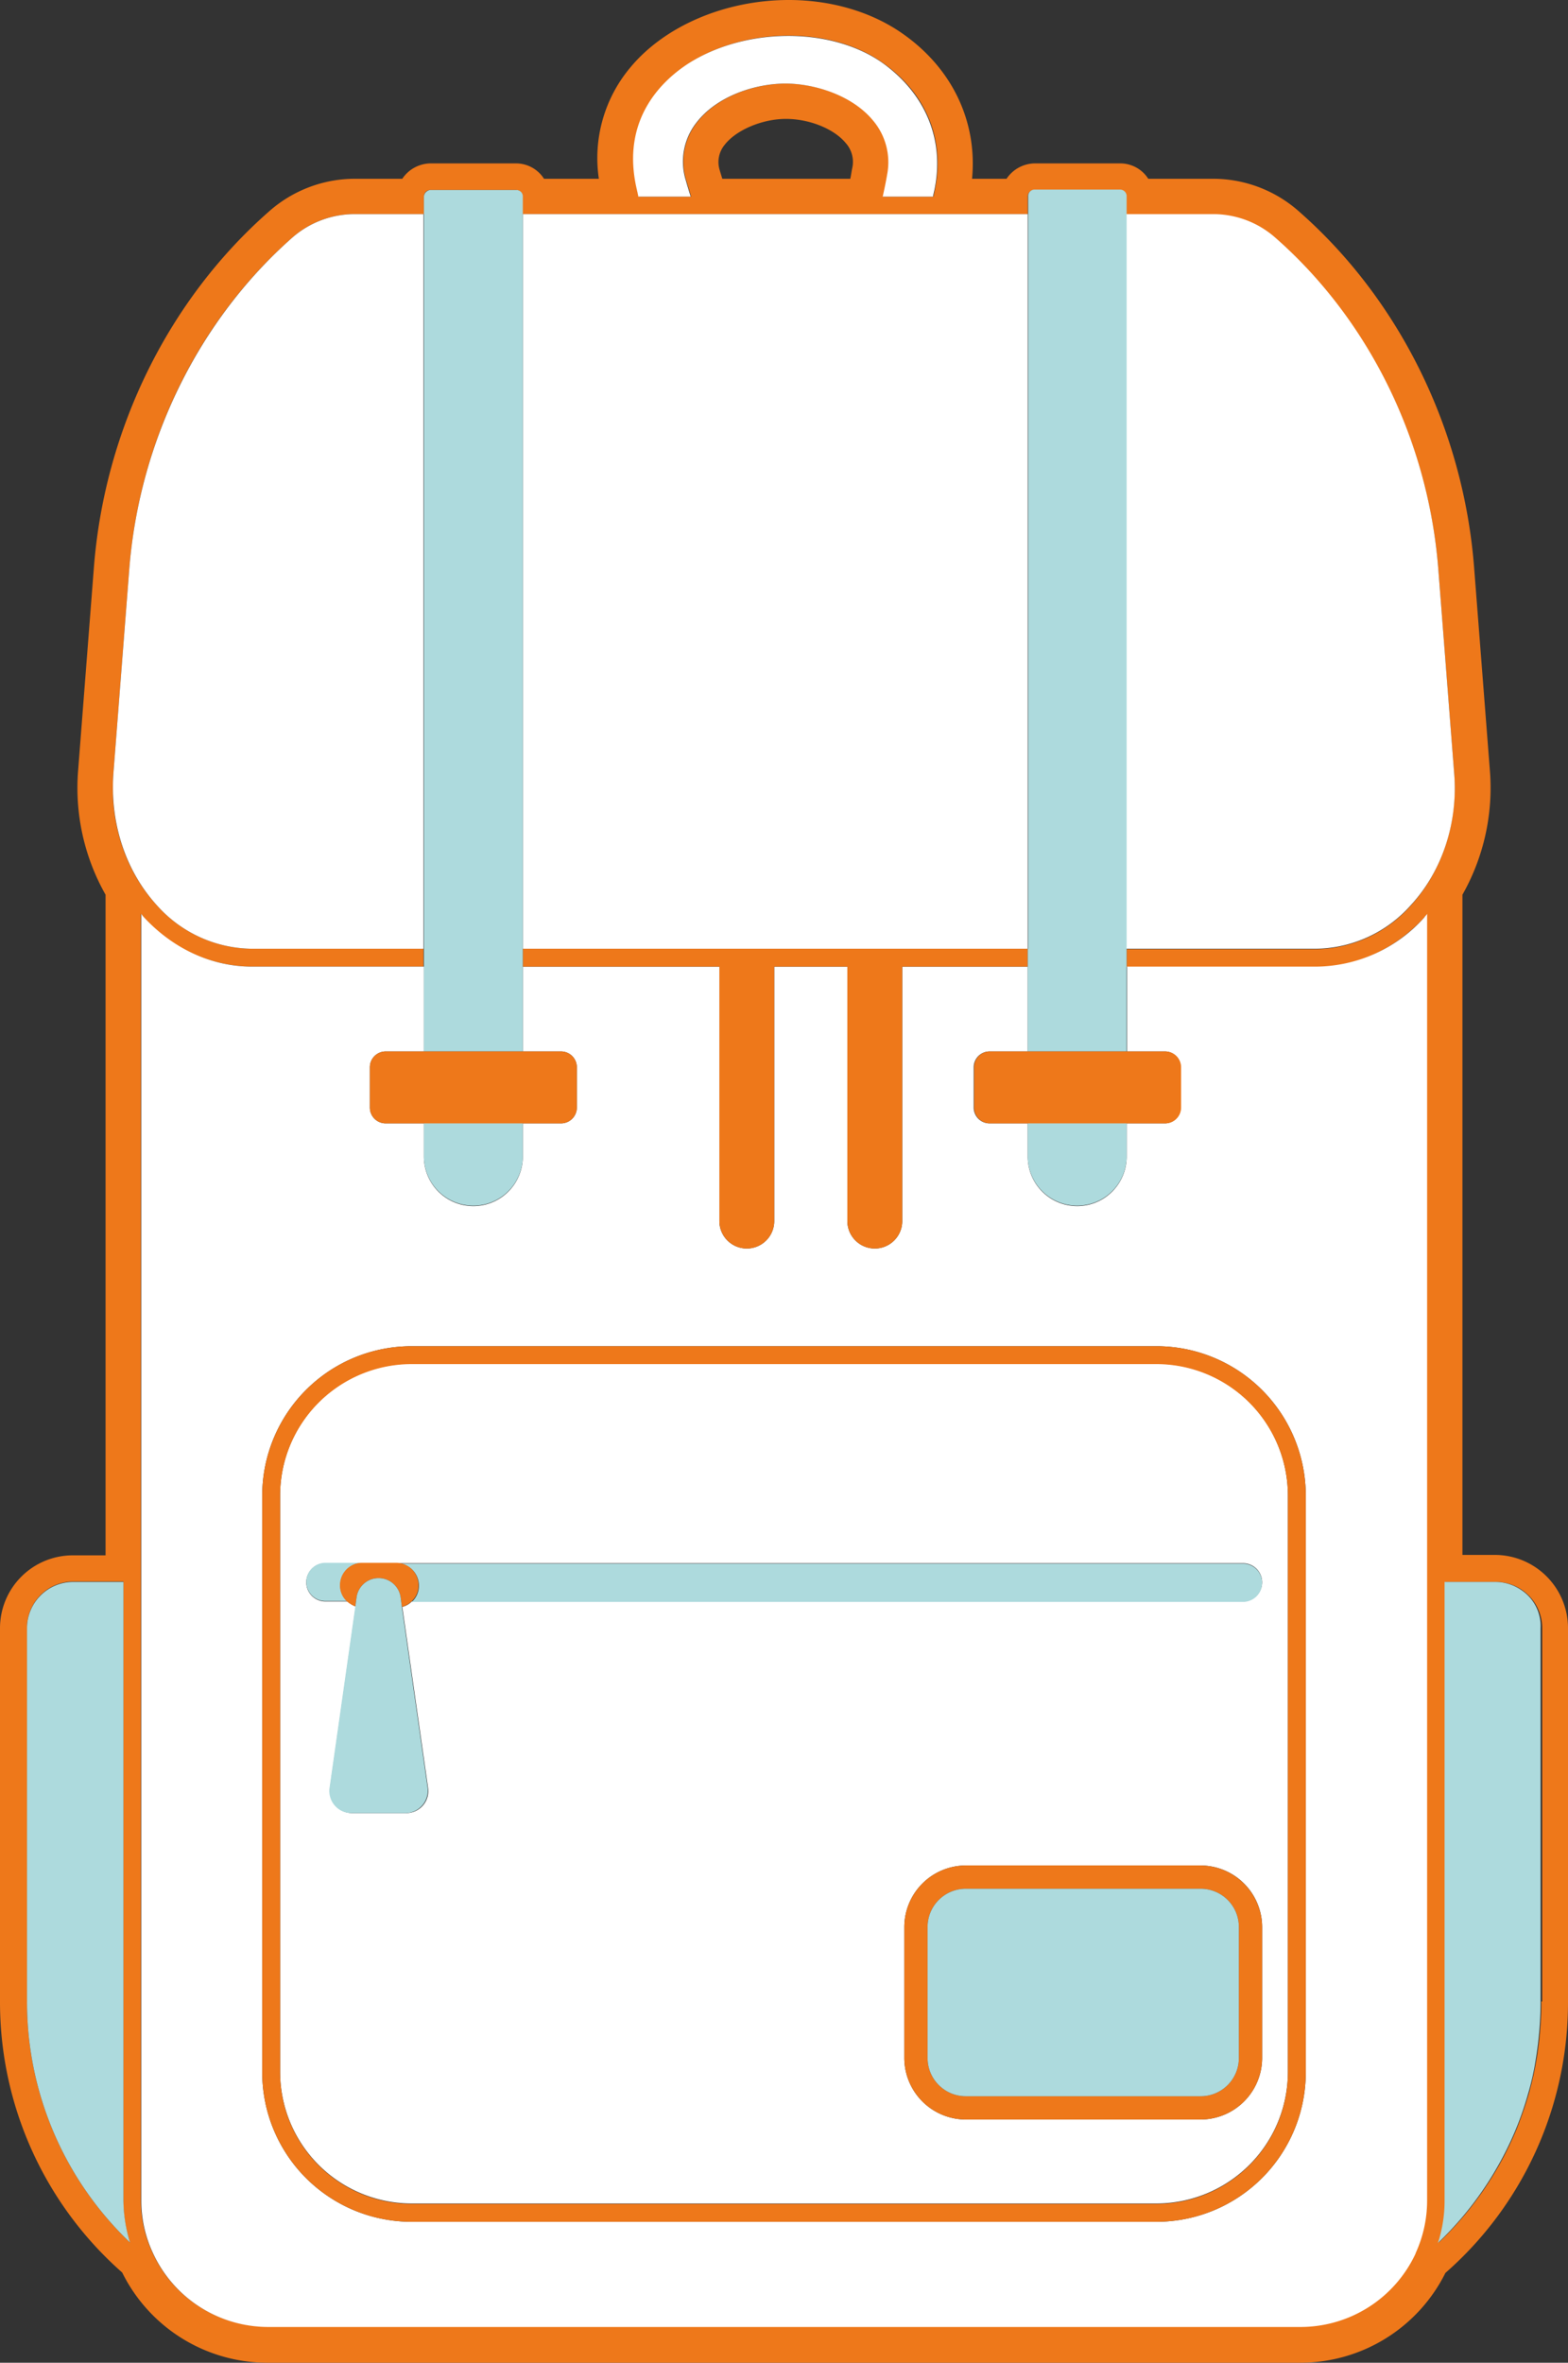 <svg id="Layer_1" data-name="Layer 1" xmlns="http://www.w3.org/2000/svg" viewBox="0 0 377.3 568.3"><rect x="0" y="0" width="377.3" height="568.3" fill="#333333" stroke="none"/><defs><style>.cls-1{fill:none;}.cls-2{fill:#ee781a;}.cls-3{fill:#addadd;}.cls-4{fill:#fff;}</style></defs><title>rucksack</title><path class="cls-1" d="M403.4,161.1h0a1.5,1.5,0,0,0-1-1.4A1.41,1.41,0,0,1,403.4,161.1Z" transform="translate(-277.7 -113.8)"/><path class="cls-1" d="M309,653.3a79.92,79.92,0,0,1-24.8-58V505.4a11.07,11.07,0,0,1,1.9-6.2,11.07,11.07,0,0,0-1.9,6.2v89.9a80.26,80.26,0,0,0,24.8,58Z" transform="translate(-277.7 -113.8)"/><path class="cls-1" d="M647.5,608.7a82.27,82.27,0,0,1-1.9,8.6C646.3,614.5,647,611.7,647.5,608.7Z" transform="translate(-277.7 -113.8)"/><path class="cls-1" d="M548.8,161.1h0a1.58,1.58,0,0,0-1.6-1.6A1.72,1.72,0,0,1,548.8,161.1Z" transform="translate(-277.7 -113.8)"/><path class="cls-1" d="M451.5,156.8h30.8c.2-.9.3-1.8.5-2.7a6.63,6.63,0,0,0-1.6-5.9c-2.8-3.3-8.9-5.8-14.4-5.8-5.7,0-12,2.6-14.7,6.2a6.54,6.54,0,0,0-1.1,6.2A14.62,14.62,0,0,0,451.5,156.8Z" transform="translate(-277.7 -113.8)"/><path class="cls-1" d="M623.7,653.3h0a80.35,80.35,0,0,0,18.9-27.7A79,79,0,0,1,623.7,653.3Z" transform="translate(-277.7 -113.8)"/><path class="cls-1" d="M637.5,494.3h0a11.07,11.07,0,0,1,6.2,1.9A11.07,11.07,0,0,0,637.5,494.3Z" transform="translate(-277.7 -113.8)"/><path class="cls-2" d="M637.5,487.8h-7.9V329a52.15,52.15,0,0,0,6.6-29.9l-3.8-48.9c-2.6-33.2-18-64.4-42.2-85.6a31.18,31.18,0,0,0-20.5-7.8H554a8,8,0,0,0-6.8-3.7H526.7a8.3,8.3,0,0,0-6.8,3.7h-8.3c1.3-13.7-4.7-26.5-16.7-34.9-7.4-5.2-17.1-8.1-27.4-8.1-15.2,0-29.8,6.2-38.1,16.2a33.86,33.86,0,0,0-7.6,26.8H408.6a8,8,0,0,0-6.8-3.7H381.3a8.3,8.3,0,0,0-6.8,3.7H363a31.18,31.18,0,0,0-20.5,7.8c-24.2,21.2-39.6,52.4-42.2,85.6l-3.8,48.9a52.15,52.15,0,0,0,6.6,29.9V487.9h-7.9a17.52,17.52,0,0,0-17.5,17.5v89.9a86.65,86.65,0,0,0,29.4,65.1A39,39,0,0,0,342,682.1H590.6a39,39,0,0,0,34.9-21.6A86.45,86.45,0,0,0,655,595.3V505.4A17.61,17.61,0,0,0,637.5,487.8ZM452.1,148.6c2.7-3.5,9-6.2,14.7-6.2s11.6,2.4,14.4,5.8a6.79,6.79,0,0,1,1.6,5.9c-.2.9-.3,1.8-.5,2.7H451.5c-.2-.7-.4-1.3-.6-2A6.51,6.51,0,0,1,452.1,148.6Zm35.7-5.9c-5.1-6.1-14.2-8.8-21-8.8-7.1,0-16.5,2.9-21.5,9.5a15.18,15.18,0,0,0-2.5,13.7c.4,1.3.8,2.6,1.2,4H431.4c-.3-1.1-.5-2.2-.7-3.3-3-15.9,6.7-24.8,12.7-28.7,13.8-8.9,34.3-9,46.7-.2,10.6,7.4,15.1,18.7,12.5,30.8-.1.5-.2,1-.3,1.4H490.2c.4-1.8.8-3.6,1.1-5.5A15.55,15.55,0,0,0,487.8,142.7ZM380.7,159.6a1.27,1.27,0,0,1,.6-.1h20.5a1.27,1.27,0,0,1,.6.1,1.5,1.5,0,0,1,1,1.4h0v4.3H525v-4.2a1.54,1.54,0,0,1,1-1.5,1.27,1.27,0,0,1,.6-.1h20.5a1.58,1.58,0,0,1,1.6,1.6h0v4.3h20.9a22.78,22.78,0,0,1,14.9,5.6c22.5,19.8,36.9,48.9,39.3,79.9l3.8,48.9c.9,12-2.9,23.6-10.5,31.9a31,31,0,0,1-22.8,10.4H548.8v4.3h45.5c9.7,0,18.9-4.2,26-11.8a5.5,5.5,0,0,0,.7-.9V643a29.58,29.58,0,0,1-2.7,12.5l-.1.3a30.55,30.55,0,0,1-27.6,17.6H342.1a30.38,30.38,0,0,1-27.8-18,29.58,29.58,0,0,1-2.7-12.5V333.6c.2.3.5.6.7.9a35.31,35.31,0,0,0,26,11.8h41.3V342H338.3a31,31,0,0,1-22.8-10.4c-7.6-8.2-11.5-19.9-10.5-31.9l3.8-48.9c2.4-31,16.7-60.1,39.3-79.9a22.59,22.59,0,0,1,14.9-5.6h16.7v-4.2a1.85,1.85,0,0,1,.5-1.2A2.19,2.19,0,0,1,380.7,159.6ZM284.2,595.2V505.3a11.12,11.12,0,0,1,11.1-11.1h12.1V643a31.57,31.57,0,0,0,1.6,10.2h0A79.92,79.92,0,0,1,284.2,595.2Zm364.4,0a85.79,85.79,0,0,1-1.1,13.5,82.27,82.27,0,0,1-1.9,8.6c-.8,2.8-1.8,5.6-2.8,8.2a79.42,79.42,0,0,1-18.9,27.7h0a35.74,35.74,0,0,0,1.6-10.3V494.3h12.2a11.12,11.12,0,0,1,11.1,11.1v89.8Z" transform="translate(-277.7 -113.8)"/><path class="cls-3" d="M284.2,595.2a79.92,79.92,0,0,0,24.8,58,35.06,35.06,0,0,1-1.6-10.2V494.3H295.3a11.12,11.12,0,0,0-11.1,11.1v89.8Z" transform="translate(-277.7 -113.8)"/><path class="cls-3" d="M643.7,496.2a11.07,11.07,0,0,0-6.2-1.9H625.3V643a32.61,32.61,0,0,1-1.6,10.3,80.35,80.35,0,0,0,18.9-27.7,79.2,79.2,0,0,0,2.8-8.2,62.81,62.81,0,0,0,1.9-8.6,85.79,85.79,0,0,0,1.1-13.5V505.4A10.37,10.37,0,0,0,643.7,496.2Z" transform="translate(-277.7 -113.8)"/><path class="cls-4" d="M490.1,161.1h12.1c.1-.5.2-1,.3-1.4,2.6-12.1-2-23.3-12.5-30.8-12.4-8.7-32.9-8.6-46.7.2-6,3.9-15.7,12.8-12.7,28.7.2,1.1.5,2.2.7,3.3h12.6c-.4-1.3-.8-2.6-1.2-4a15.18,15.18,0,0,1,2.5-13.7c5-6.6,14.4-9.5,21.5-9.5,6.8,0,15.9,2.7,21,8.8a15.55,15.55,0,0,1,3.5,12.9C490.9,157.4,490.5,159.3,490.1,161.1Z" transform="translate(-277.7 -113.8)"/><path class="cls-4" d="M558,366.7a3.8,3.8,0,0,1,3.8,3.8v9.7A3.8,3.8,0,0,1,558,384h-9.2v8a11.9,11.9,0,1,1-23.8,0v-8h-9.2a3.8,3.8,0,0,1-3.8-3.8v-9.7a3.8,3.8,0,0,1,3.8-3.8H525V346.3H494.8v61.2a6.6,6.6,0,0,1-13.2,0V346.3H464v61.2a6.6,6.6,0,0,1-13.2,0V346.3H403.5v20.4h9.2a3.8,3.8,0,0,1,3.8,3.8v9.7a3.8,3.8,0,0,1-3.8,3.8h-9.2v8a11.9,11.9,0,1,1-23.8,0v-8h-9.2a3.8,3.8,0,0,1-3.8-3.8v-9.7a3.8,3.8,0,0,1,3.8-3.8h9.2V346.3H338.4c-9.7,0-18.9-4.2-26-11.8a5.5,5.5,0,0,1-.7-.9V643a29.58,29.58,0,0,0,2.7,12.5,30.54,30.54,0,0,0,27.8,18H590.7a30.55,30.55,0,0,0,27.6-17.6l.1-.3a30.25,30.25,0,0,0,2.7-12.5V333.6c-.2.3-.5.6-.7.9a35.31,35.31,0,0,1-26,11.8H548.9v20.4Zm33.9,106.8V612.3A35.93,35.93,0,0,1,556,648.2H376.7a35.93,35.93,0,0,1-35.9-35.9V473.5a35.93,35.93,0,0,1,35.9-35.9H556A35.93,35.93,0,0,1,591.9,473.5Z" transform="translate(-277.7 -113.8)"/><path class="cls-2" d="M450.8,407.5a6.6,6.6,0,0,0,13.2,0V346.3h17.6v61.2a6.6,6.6,0,0,0,13.2,0V346.3H525V342H403.5v4.3h47.3Z" transform="translate(-277.7 -113.8)"/><path class="cls-4" d="M556,441.8H376.7a31.67,31.67,0,0,0-31.6,31.6V612.2a31.67,31.67,0,0,0,31.6,31.6H556a31.67,31.67,0,0,0,31.6-31.6V473.5A31.69,31.69,0,0,0,556,441.8Zm25.4,167a14.83,14.83,0,0,1-14.8,14.8H510.1a14.83,14.83,0,0,1-14.8-14.8V577.3a14.83,14.83,0,0,1,14.8-14.8h56.5a14.83,14.83,0,0,1,14.8,14.8Zm0-114.4a4.65,4.65,0,0,1-4.6,4.6h-200a4.78,4.78,0,0,1-2.3,1.3l6.2,43.5a5.31,5.31,0,0,1-5.3,6.1h-13a5.42,5.42,0,0,1-5.3-6.1l6.2-43.6a6.66,6.66,0,0,1-2-1.2H356a4.6,4.6,0,0,1,0-9.2H576.8A4.59,4.59,0,0,1,581.4,494.4Z" transform="translate(-277.7 -113.8)"/><path class="cls-2" d="M376.7,437.6a35.93,35.93,0,0,0-35.9,35.9V612.3a35.93,35.93,0,0,0,35.9,35.9H556a35.93,35.93,0,0,0,35.9-35.9V473.5A35.93,35.93,0,0,0,556,437.6ZM587.6,612.3A31.67,31.67,0,0,1,556,643.9H376.7a31.67,31.67,0,0,1-31.6-31.6V473.5a31.67,31.67,0,0,1,31.6-31.6H556a31.67,31.67,0,0,1,31.6,31.6Z" transform="translate(-277.7 -113.8)"/><path class="cls-2" d="M566.6,562.5H510.1a14.83,14.83,0,0,0-14.8,14.8v31.5a14.83,14.83,0,0,0,14.8,14.8h56.5a14.83,14.83,0,0,0,14.8-14.8V577.3A14.9,14.9,0,0,0,566.6,562.5Zm9.2,46.3a9.18,9.18,0,0,1-9.2,9.2H510.1a9.18,9.18,0,0,1-9.2-9.2V577.3a9.18,9.18,0,0,1,9.2-9.2h56.5a9.18,9.18,0,0,1,9.2,9.2Z" transform="translate(-277.7 -113.8)"/><path class="cls-3" d="M566.6,568.1H510.1a9.18,9.18,0,0,0-9.2,9.2v31.5a9.18,9.18,0,0,0,9.2,9.2h56.5a9.18,9.18,0,0,0,9.2-9.2V577.3A9.18,9.18,0,0,0,566.6,568.1Z" transform="translate(-277.7 -113.8)"/><path class="cls-3" d="M373.1,489.8a5.38,5.38,0,0,1,5.4,5.4,5.22,5.22,0,0,1-1.7,3.9h200a4.6,4.6,0,0,0,0-9.2H373.1Z" transform="translate(-277.7 -113.8)"/><path class="cls-3" d="M359.6,495.1a5.38,5.38,0,0,1,5.4-5.4h-9a4.6,4.6,0,0,0,0,9.2h5.3A4.72,4.72,0,0,1,359.6,495.1Z" transform="translate(-277.7 -113.8)"/><polygon class="cls-4" points="125.8 228.2 247.3 228.2 247.3 51.5 244.5 51.5 132.8 51.5 125.8 51.5 125.8 228.2"/><path class="cls-4" d="M379.7,165.3H363a22.78,22.78,0,0,0-14.9,5.6c-22.5,19.8-36.9,48.9-39.3,79.9L305,299.7c-.9,12,2.9,23.6,10.5,31.9A31,31,0,0,0,338.3,342h41.3V165.3Z" transform="translate(-277.7 -113.8)"/><path class="cls-4" d="M548.8,342h45.5a31,31,0,0,0,22.8-10.4c7.6-8.2,11.5-19.9,10.5-31.9l-3.8-48.9c-2.4-31-16.7-60.1-39.3-79.9a22.59,22.59,0,0,0-14.9-5.6H548.7V342Z" transform="translate(-277.7 -113.8)"/><path class="cls-2" d="M378.4,495.1a5.38,5.38,0,0,0-5.4-5.4h-8.1a5.38,5.38,0,0,0-5.4,5.4,5.22,5.22,0,0,0,1.7,3.9,8.17,8.17,0,0,0,2,1.2l.3-2.2a5.35,5.35,0,0,1,10.6,0l.3,2.3a4.78,4.78,0,0,0,2.3-1.3A5.07,5.07,0,0,0,378.4,495.1Z" transform="translate(-277.7 -113.8)"/><path class="cls-3" d="M374.1,498a5.35,5.35,0,0,0-10.6,0l-.3,2.2L357,543.8a5.31,5.31,0,0,0,5.3,6.1h13a5.42,5.42,0,0,0,5.3-6.1l-6.2-43.5Z" transform="translate(-277.7 -113.8)"/><path class="cls-3" d="M379.7,391.9a11.9,11.9,0,0,0,23.8,0v-8H379.7Z" transform="translate(-277.7 -113.8)"/><path class="cls-3" d="M379.7,161.1V366.7h23.8V161a1.5,1.5,0,0,0-1-1.4,1.27,1.27,0,0,0-.6-.1H381.4a1.27,1.27,0,0,0-.6.1,2.19,2.19,0,0,0-.5.3A1.73,1.73,0,0,0,379.7,161.1Z" transform="translate(-277.7 -113.8)"/><path class="cls-3" d="M525,391.9a11.9,11.9,0,1,0,23.8,0v-8H525Z" transform="translate(-277.7 -113.8)"/><path class="cls-3" d="M525,342v24.7h23.8V161a1.58,1.58,0,0,0-1.6-1.6H526.7a1.27,1.27,0,0,0-.6.1,1.54,1.54,0,0,0-1,1.5V342Z" transform="translate(-277.7 -113.8)"/><path class="cls-2" d="M366.7,370.5v9.7a3.8,3.8,0,0,0,3.8,3.8h42.2a3.8,3.8,0,0,0,3.8-3.8v-9.7a3.8,3.8,0,0,0-3.8-3.8H370.5A3.8,3.8,0,0,0,366.7,370.5Z" transform="translate(-277.7 -113.8)"/><path class="cls-2" d="M512.1,370.5v9.7a3.8,3.8,0,0,0,3.8,3.8h42.2a3.8,3.8,0,0,0,3.8-3.8v-9.7a3.8,3.8,0,0,0-3.8-3.8H515.8A3.78,3.78,0,0,0,512.1,370.5Z" transform="translate(-277.7 -113.8)"/></svg>